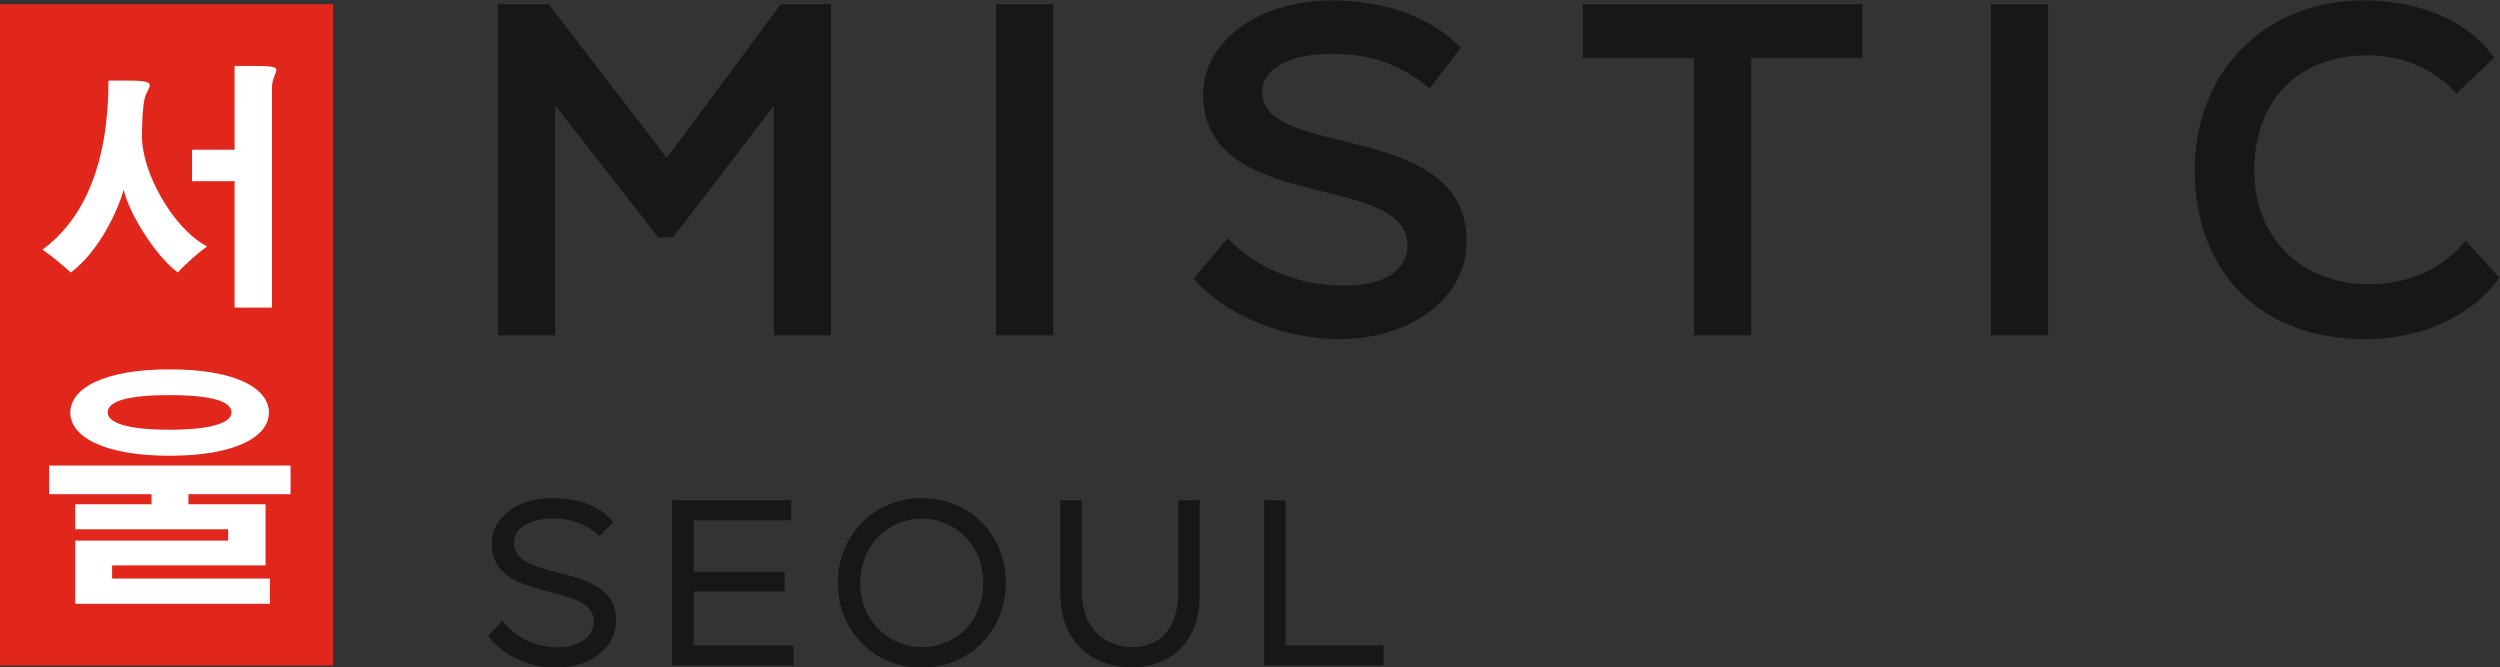 <?xml version="1.0" encoding="UTF-8" standalone="no"?> <svg xmlns:inkscape="http://www.inkscape.org/namespaces/inkscape" xmlns:sodipodi="http://sodipodi.sourceforge.net/DTD/sodipodi-0.dtd" xmlns="http://www.w3.org/2000/svg" xmlns:svg="http://www.w3.org/2000/svg" version="1.1" id="svg2" xml:space="preserve" width="3689.227" height="984.972" viewBox="0 0 3689.227 984.972" sodipodi:docname="8a6d2a3eb59aa529358aa45c6ebb255f.ai"><rect x="0" y="0" width="3689.227" height="984.972" fill="#333333" stroke="none"/><defs id="defs6"><clipPath id="clipPath24"><path d="M 0,2834.646 H 2834.646 V 0 H 0 Z" id="path22"></path></clipPath></defs><g id="g8" inkscape:groupmode="layer" inkscape:label="8a6d2a3eb59aa529358aa45c6ebb255f" transform="matrix(1.333,0,0,-1.333,-74.453,2355.371)"><path d="m 55.84,1030.17 h 368.702 v 732.175 H 55.84 Z" style="fill:#e1261c;fill-opacity:1;fill-rule:nonzero;stroke:none" id="path10"></path><g id="g12" transform="translate(607.151,1762.345)"><path d="M 0,0 H 56.016 L 186.929,-170.196 313.148,0 h 55.554 v -366.61 h -63.409 v 254.013 l -111.528,-145.6 H 177.54 L 63.363,-112.085 V -366.61 H 0 Z" style="fill:#181715;fill-opacity:1;fill-rule:nonzero;stroke:none" id="path14"></path></g><path d="m 1158.458,1762.345 h 63.367 v -366.61 h -63.367 z" style="fill:#181715;fill-opacity:1;fill-rule:nonzero;stroke:none" id="path16"></path><g id="g18"><g id="g20" clip-path="url(#clipPath24)"><g id="g26" transform="translate(1387.747,1662.817)"><path d="m 0,0 c 0,56.573 58.623,103.711 143.463,103.711 59.737,0 109.994,-19.897 141.929,-52.39 L 250.85,6.317 c -31.428,26.172 -64.944,38.218 -108.921,38.218 -38.772,0 -76.474,-12.046 -76.474,-42.959 0,-73.825 226.258,-29.847 226.258,-164.433 0,-64.428 -63.409,-108.409 -140.906,-108.409 -65.967,0 -129.891,29.848 -161.315,67.039 l 37.703,44.489 c 31.428,-32.966 78.054,-52.348 129.375,-52.348 43.982,0 69.638,16.737 69.638,44.493 C 226.208,-84.848 0,-134.082 0,0" style="fill:#181715;fill-opacity:1;fill-rule:nonzero;stroke:none" id="path28"></path></g><g id="g30" transform="translate(1808.049,1762.345)"><path d="M 0,0 H 309.522 V -59.691 H 186.468 V -366.61 H 123.104 V -59.691 H 0 Z" style="fill:#181715;fill-opacity:1;fill-rule:nonzero;stroke:none" id="path32"></path></g><path d="m 2259.919,1762.345 h 63.364 v -366.61 h -63.364 z" style="fill:#181715;fill-opacity:1;fill-rule:nonzero;stroke:none" id="path34"></path><g id="g36" transform="translate(2822.761,1459.613)"><path d="m 0,0 c -30.405,-42.913 -86.425,-68.062 -148.761,-68.062 -115.203,0 -188.513,73.825 -188.513,187.491 0,104.737 73.821,187.486 187.486,187.486 66.524,0 118.875,-26.683 144.025,-63.363 l -41.89,-39.794 c -25.149,27.756 -59.18,42.397 -99.016,42.397 -75.409,0 -124.643,-50.252 -124.643,-126.726 0,-76.478 52.398,-126.731 127.288,-126.731 46.069,0 81.68,18.317 106.833,48.165 z" style="fill:#181715;fill-opacity:1;fill-rule:nonzero;stroke:none" id="path38"></path></g><g id="g40" transform="translate(600.247,1165.358)"><path d="m 0,0 c 0,27.199 26.172,50.214 67.734,50.214 28.496,0 52.813,-8.886 66.664,-26.687 L 118.963,8.092 C 107.993,19.111 90.982,27.71 67.222,27.71 49.699,27.71 24.588,20.924 24.588,0.515 c 0,-44.676 112.971,-19.851 112.971,-85.214 0,-31.382 -28.497,-52.86 -66.432,-52.86 -32.401,0 -62.482,16.504 -75.035,35.329 l 15.389,16.74 c 11.813,-15.202 33.474,-29.565 62.02,-29.565 20.92,0 39.466,10.455 39.466,28.497 C 112.967,-41.046 0,-67.734 0,0" style="fill:#181715;fill-opacity:1;fill-rule:nonzero;stroke:none" id="path42"></path></g><g id="g44" transform="translate(800.008,1213.244)"><path d="M 0,0 H 131.795 V -22.267 H 23.802 V -79.26 h 100.695 v -21.71 H 23.802 v -59.879 h 110.367 v -22.225 H 0 Z" style="fill:#181715;fill-opacity:1;fill-rule:nonzero;stroke:none" id="path46"></path></g><g id="g48" transform="translate(1076.431,1050.578)"><path d="m 0,0 c 38.443,0 67.97,29.523 67.97,71.127 0,41.844 -31.336,71.13 -67.97,71.13 -37.378,0 -68.245,-29.286 -68.245,-71.13 C -68.245,29.523 -37.146,0 0,0 m 0,164.994 c 51.512,0 92.84,-39.241 92.84,-93.867 0,-53.879 -41.328,-93.906 -92.84,-93.906 -51.787,0 -93.07,39.237 -93.07,93.906 0,53.092 40.768,93.867 93.07,93.867" style="fill:#181715;fill-opacity:1;fill-rule:nonzero;stroke:none" id="path50"></path></g><g id="g52" transform="translate(1383.907,1107.575)"><path d="m 0,0 c 0,-56.485 -37.653,-79.497 -74.753,-79.497 -42.63,0 -79.497,27.195 -79.497,81.077 v 104.089 h 23.806 V 4.973 c 0,-40.26 24.825,-61.97 55.691,-61.97 33.982,0 51.001,24.035 51.001,60.669 V 105.669 H 0 Z" style="fill:#181715;fill-opacity:1;fill-rule:nonzero;stroke:none" id="path54"></path></g><g id="g56" transform="translate(1455.224,1213.244)"><path d="m 0,0 h 23.802 v -160.849 h 108.501 v -22.225 H 0 Z" style="fill:#181715;fill-opacity:1;fill-rule:nonzero;stroke:none" id="path58"></path></g><g id="g60" transform="translate(338.118,1693.985)"><path d="m 0,0 c 19.134,0 23.71,-1.137 23.71,-4.576 0,-3.42 -4.859,-9.416 -4.859,-19.417 v -243.555 h -41.409 v 139.913 h -47.099 v 34.825 h 47.099 V 0 Z m -138.471,-16.271 c 17.13,0 21.989,-1.721 21.989,-5.138 0,-3.442 -4.577,-8.58 -5.718,-15.137 -1.996,-8.855 -2.862,-22.55 -2.862,-42.268 0,-37.962 33.134,-100.222 71.958,-121.054 -9.996,-7.138 -23.966,-19.413 -32.271,-28.852 -25.409,18.573 -55.1,67.676 -59.959,91.952 -6.278,-23.695 -27.687,-68.818 -58.515,-91.952 -8.298,7.714 -21.409,18.275 -31.409,25.436 46.241,33.687 73.092,95.642 73.092,187.013 z" style="fill:#ffffff;fill-opacity:1;fill-rule:nonzero;stroke:none" id="path62"></path></g><g id="g64" transform="translate(175.094,1310.398)"><path d="m 0,0 c 0,-11.42 21.412,-19.134 68.233,-19.134 46.825,0 68.818,7.714 68.818,19.134 0,12.275 -21.993,19.134 -68.818,19.134 C 21.412,19.134 0,12.275 0,0 m 178.46,-0.282 c 0,-26.268 -36.268,-47.68 -109.944,-47.68 -73.375,0 -109.925,21.412 -109.925,47.68 0,26.832 36.55,47.962 109.925,47.962 73.676,0 109.944,-21.13 109.944,-47.962 m 23.969,-58.539 V -90.509 H 89.371 v -11.137 h 85.367 v -67.68 H 4.859 v -14.55 h 174.742 v -27.993 h -215.59 v 69.959 h 169.322 v 12.573 H -35.989 v 27.691 h 84.535 v 11.137 H -64.817 v 31.688 z" style="fill:#ffffff;fill-opacity:1;fill-rule:nonzero;stroke:none" id="path66"></path></g></g></g></g></svg> 